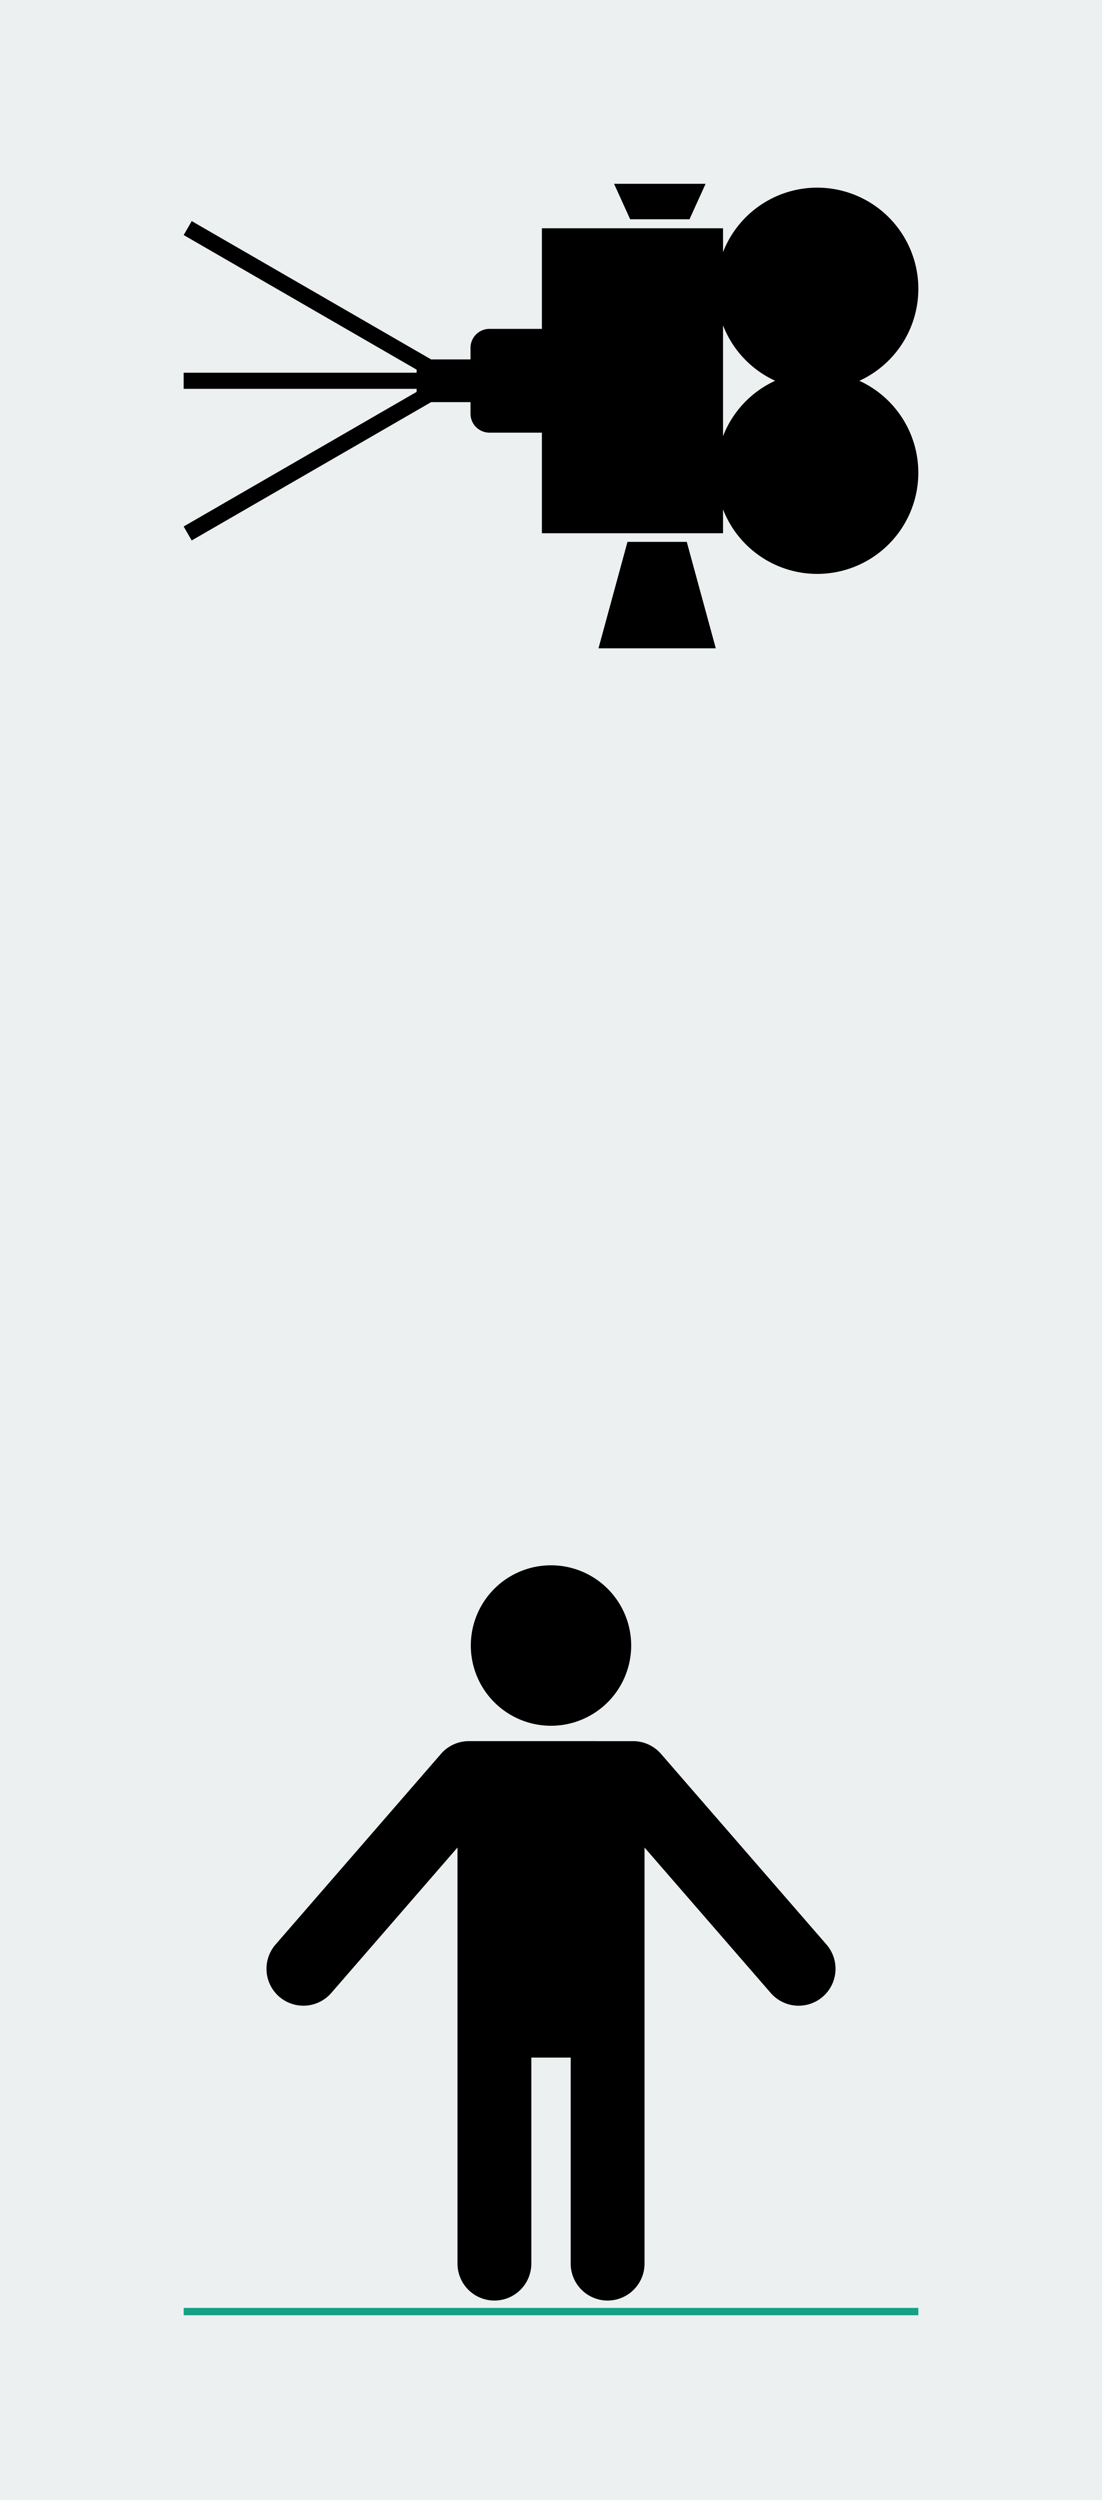 <svg width="150" height="340" viewBox="0 0 39.687 89.958" xml:space="preserve" xmlns="http://www.w3.org/2000/svg"><path fill="#ecf0f1" paint-order="stroke fill markers" d="M0 0h39.688v89.958H0z"/><path d="M19.844 56.328a2.887 2.887 0 0 0-2.888 2.887 2.887 2.887 0 0 0 2.888 2.887 2.887 2.887 0 0 0 2.887-2.887 2.887 2.887 0 0 0-2.887-2.887zm-2.957 6.327a1.33 1.33 0 0 0-1.004.457l-5.96 6.863a1.33 1.33 0 0 0 .131 1.875 1.33 1.33 0 0 0 1.876-.132l4.546-5.235v14.974a1.33 1.33 0 0 0 1.33 1.329 1.33 1.33 0 0 0 1.329-1.33v-7.413h1.418v7.414a1.33 1.33 0 0 0 1.329 1.329 1.33 1.33 0 0 0 1.33-1.33V66.484l4.546 5.235a1.33 1.33 0 0 0 1.875.132 1.33 1.33 0 0 0 .132-1.875l-5.961-6.863a1.33 1.33 0 0 0-1.004-.457z" paint-order="stroke fill markers"/><path d="M6.615 83.183h26.458" fill="none" stroke="#16a085" stroke-width=".265"/><path d="M33.073 10.394a3.641 3.641 0 0 0-3.641-3.641 3.641 3.641 0 0 0-3.393 2.32v-.858h-6.523v3.62h-1.888a.682.682 0 0 0-.683.684v.415h-1.418L6.905 7.956l-.29.502 8.389 4.844v.11h-8.39v.58h8.39v.11l-8.39 4.844.29.503 8.623-4.978h1.418v.415c0 .378.305.683.683.683h1.888v3.62h6.523v-.859a3.641 3.641 0 0 0 3.393 2.322 3.641 3.641 0 0 0 3.64-3.641 3.641 3.641 0 0 0-2.123-3.308 3.641 3.641 0 0 0 2.124-3.31zm-5.156 3.308a3.641 3.641 0 0 0-1.878 1.995v-3.99a3.641 3.641 0 0 0 1.878 1.995zm-2.139 9.628-1.045-3.83h-2.135l-1.044 3.83zm-.367-16.715h-3.296l.58 1.276h2.136z" paint-order="stroke fill markers"/></svg>
